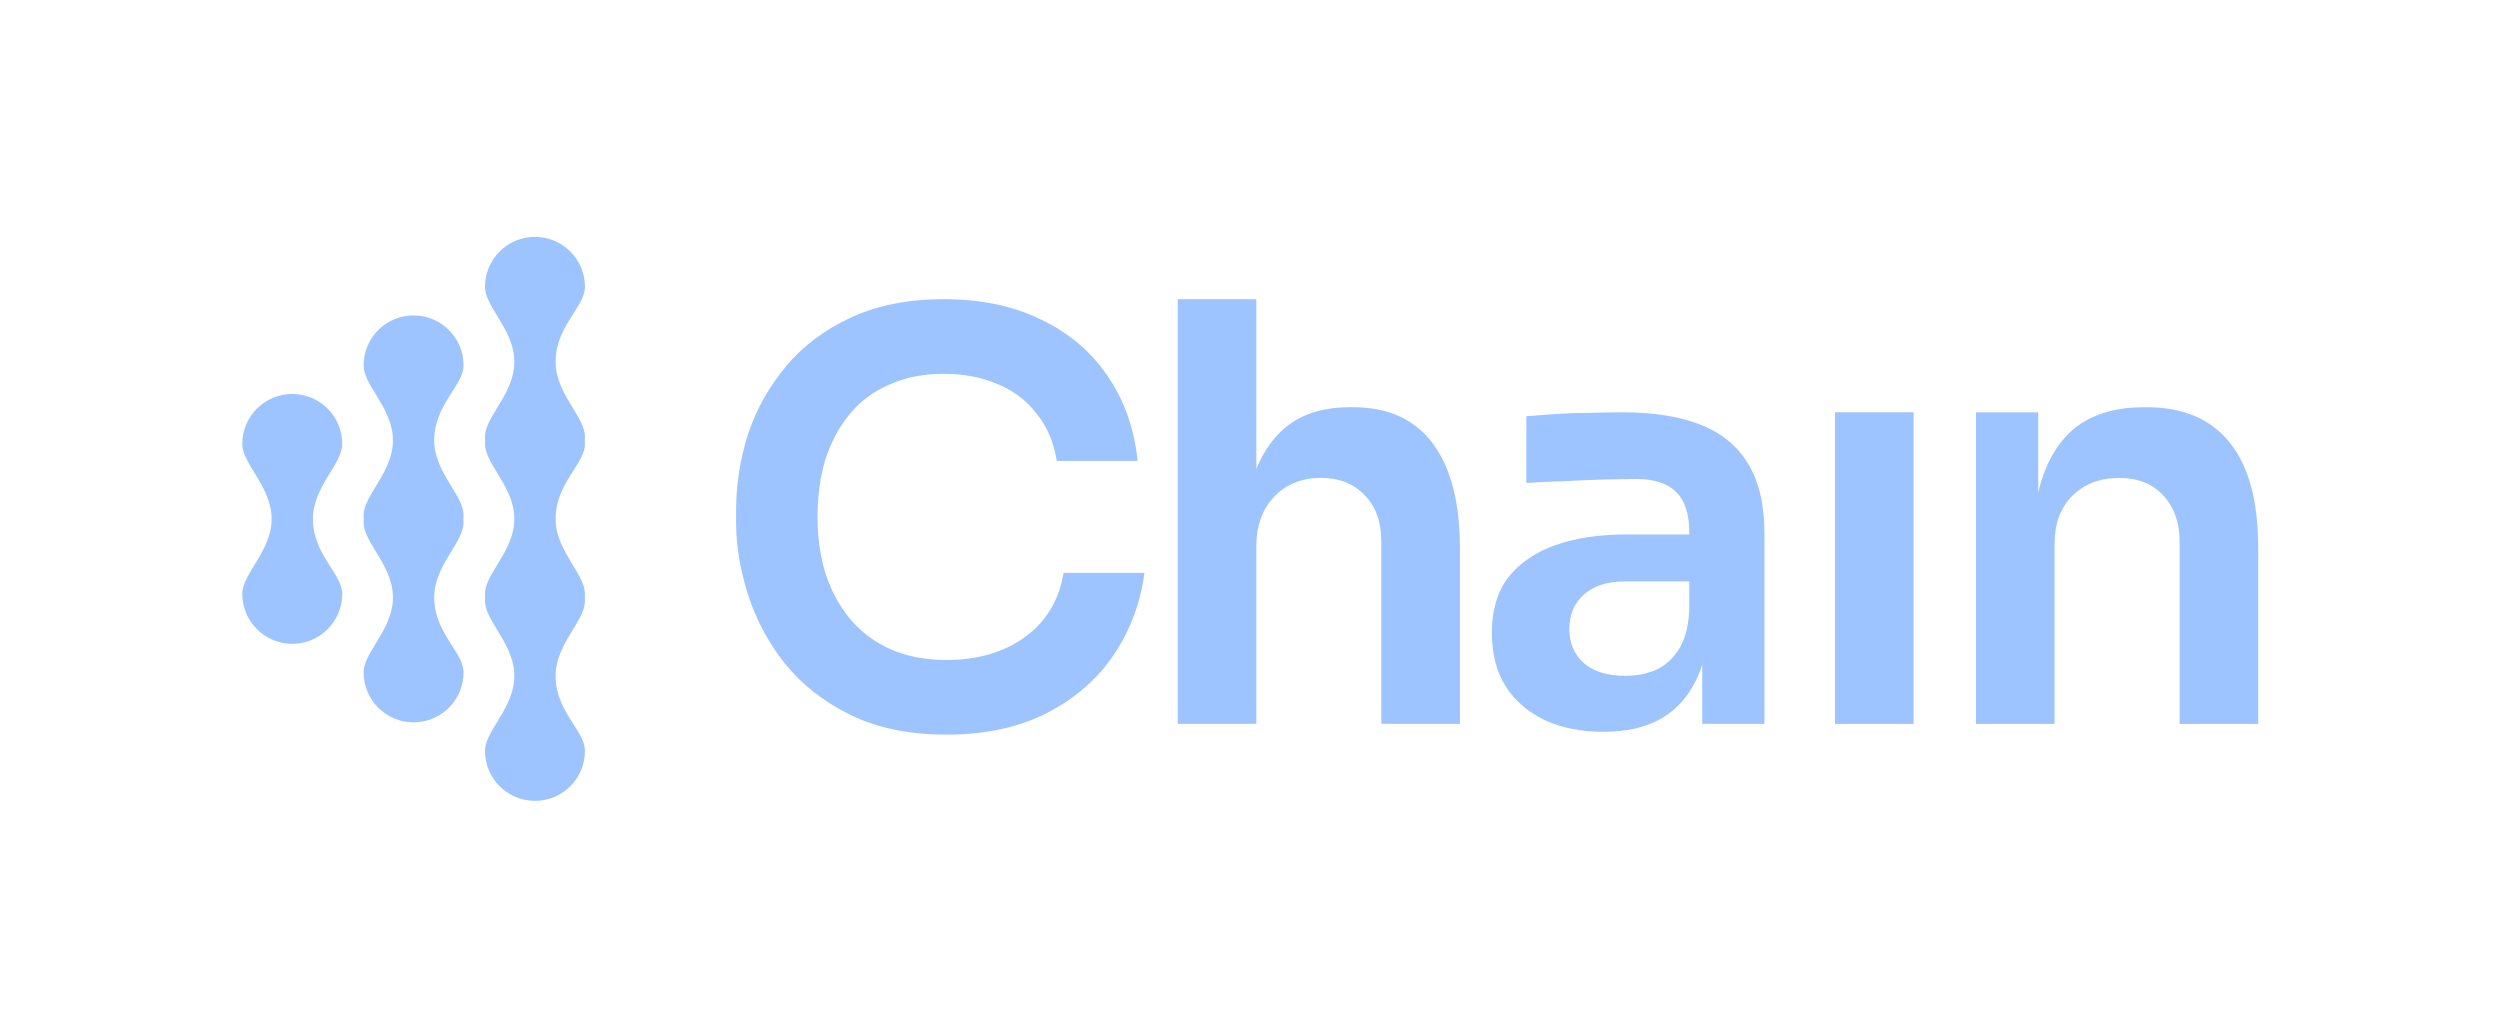 <svg width="321" height="133" viewBox="0 0 321 133" fill="none" xmlns="http://www.w3.org/2000/svg">
<path d="M121.529 94.328C116.736 94.328 112.621 93.48 109.184 91.786C105.747 90.092 102.939 87.889 100.761 85.178C98.63 82.467 97.057 79.514 96.041 76.319C95.024 73.124 94.516 70.05 94.516 67.097V65.499C94.516 62.208 95.024 58.964 96.041 55.769C97.106 52.574 98.727 49.669 100.906 47.055C103.085 44.441 105.844 42.359 109.184 40.81C112.573 39.213 116.567 38.414 121.166 38.414C125.958 38.414 130.122 39.285 133.655 41.028C137.238 42.723 140.094 45.143 142.224 48.29C144.354 51.388 145.637 55.019 146.073 59.182H135.689C135.301 56.761 134.43 54.728 133.075 53.082C131.768 51.388 130.097 50.129 128.064 49.306C126.031 48.435 123.731 47.999 121.166 47.999C118.552 47.999 116.228 48.459 114.195 49.379C112.161 50.25 110.467 51.509 109.112 53.155C107.756 54.801 106.715 56.737 105.989 58.964C105.311 61.191 104.973 63.66 104.973 66.371C104.973 68.985 105.311 71.406 105.989 73.632C106.715 75.859 107.78 77.82 109.184 79.514C110.588 81.16 112.307 82.443 114.34 83.363C116.422 84.282 118.818 84.742 121.529 84.742C125.498 84.742 128.839 83.774 131.55 81.838C134.309 79.853 135.979 77.094 136.56 73.56H146.944C146.46 77.336 145.177 80.797 143.095 83.944C141.014 87.09 138.158 89.608 134.527 91.496C130.896 93.384 126.563 94.328 121.529 94.328Z" fill="#9DC4FF"/>
<path d="M151.219 92.948V38.414H161.312V60.216C162.321 57.732 163.749 55.814 165.597 54.462C167.63 53.01 170.196 52.284 173.294 52.284H173.729C178.232 52.284 181.644 53.833 183.968 56.931C186.292 60.029 187.454 64.531 187.454 70.437V92.948H177.36V69.493C177.36 66.976 176.634 64.991 175.182 63.539C173.778 62.087 171.914 61.36 169.59 61.36C167.121 61.36 165.112 62.183 163.563 63.829C162.063 65.427 161.312 67.533 161.312 70.147V92.948H151.219Z" fill="#9DC4FF"/>
<path fill-rule="evenodd" clip-rule="evenodd" d="M218.568 85.355V92.948H226.555V68.477C226.555 64.798 225.853 61.821 224.449 59.545C223.094 57.27 221.061 55.6 218.35 54.535C215.687 53.47 212.323 52.938 208.256 52.938C206.949 52.938 205.545 52.962 204.045 53.01C202.592 53.01 201.164 53.059 199.76 53.155C198.356 53.252 197.098 53.349 195.984 53.446V62.014C197.34 61.917 198.865 61.845 200.559 61.797C202.302 61.7 204.02 61.627 205.715 61.579C207.409 61.53 208.861 61.506 210.072 61.506C212.395 61.506 214.114 62.063 215.227 63.176C216.341 64.29 216.897 65.984 216.897 68.259V68.622H208.837C205.352 68.622 202.302 69.082 199.688 70.002C197.122 70.922 195.113 72.302 193.661 74.141C192.257 75.981 191.555 78.353 191.555 81.257C191.555 83.92 192.136 86.195 193.298 88.083C194.508 89.971 196.178 91.423 198.308 92.44C200.487 93.457 203.004 93.965 205.86 93.965C208.619 93.965 210.943 93.481 212.831 92.513C214.767 91.496 216.268 90.044 217.333 88.156C217.832 87.31 218.244 86.376 218.568 85.355ZM216.897 78.353V74.649H208.692C206.368 74.649 204.577 75.23 203.318 76.392C202.108 77.505 201.503 78.958 201.503 80.749C201.503 82.54 202.108 83.993 203.318 85.106C204.577 86.219 206.368 86.776 208.692 86.776C210.096 86.776 211.379 86.534 212.541 86.05C213.751 85.517 214.743 84.646 215.518 83.436C216.341 82.177 216.801 80.483 216.897 78.353Z" fill="#9DC4FF"/>
<path d="M235.617 92.948V52.938H245.711V92.948H235.617Z" fill="#9DC4FF"/>
<path d="M253.719 52.943V92.953H263.813V69.789C263.813 67.224 264.563 65.19 266.064 63.69C267.613 62.141 269.622 61.366 272.091 61.366C274.512 61.366 276.4 62.116 277.755 63.617C279.159 65.118 279.861 67.078 279.861 69.499V92.953H289.954V70.37C289.954 64.367 288.744 59.865 286.324 56.864C283.903 53.814 280.345 52.289 275.649 52.289H275.214C272.067 52.289 269.429 52.967 267.298 54.322C265.217 55.678 263.644 57.711 262.579 60.422C262.232 61.289 261.941 62.229 261.707 63.24V52.943H253.719Z" fill="#9DC4FF"/>
<path d="M31.109 76.253C31.109 79.796 33.982 82.669 37.526 82.669C41.07 82.669 43.943 79.796 43.943 76.253C43.943 73.655 40.176 71.211 40.176 66.628C40.176 62.503 43.943 59.6 43.943 57.003C43.943 53.459 41.07 50.586 37.526 50.586C33.982 50.586 31.109 53.459 31.109 57.003C31.109 59.6 34.876 62.503 34.876 66.628C34.876 70.753 31.109 73.655 31.109 76.253Z" fill="#9DC4FF"/>
<path d="M62.273 36.831C62.273 33.288 65.146 30.414 68.69 30.414C72.234 30.414 75.107 33.288 75.107 36.831C75.107 37.947 74.412 39.034 73.619 40.275C72.566 41.923 71.34 43.841 71.34 46.456C71.34 48.756 72.511 50.675 73.547 52.374C74.369 53.722 75.107 54.931 75.107 56.081C75.107 56.235 75.101 56.388 75.091 56.539C75.101 56.69 75.107 56.843 75.107 56.997C75.107 58.113 74.412 59.2 73.619 60.441C72.566 62.089 71.34 64.007 71.34 66.622C71.34 68.922 72.511 70.842 73.547 72.541C74.369 73.889 75.107 75.098 75.107 76.247C75.107 76.401 75.101 76.554 75.091 76.706C75.101 76.857 75.107 77.01 75.107 77.164C75.107 78.313 74.369 79.522 73.547 80.871C72.511 82.569 71.34 84.489 71.34 86.789C71.34 89.404 72.566 91.322 73.619 92.97C74.412 94.211 75.107 95.298 75.107 96.414C75.107 99.957 72.234 102.831 68.69 102.831C65.146 102.831 62.273 99.957 62.273 96.414C62.273 95.264 63.011 94.055 63.833 92.707C64.869 91.009 66.04 89.089 66.04 86.789C66.04 84.489 64.869 82.569 63.833 80.871C63.011 79.522 62.273 78.313 62.273 77.164C62.273 77.01 62.279 76.857 62.289 76.706C62.279 76.554 62.273 76.401 62.273 76.247C62.273 75.098 63.011 73.889 63.833 72.541C64.869 70.842 66.04 68.922 66.04 66.622C66.04 64.322 64.869 62.403 63.833 60.704C63.011 59.356 62.273 58.147 62.273 56.997C62.273 56.843 62.279 56.69 62.289 56.539C62.279 56.388 62.273 56.235 62.273 56.081C62.273 54.931 63.011 53.722 63.833 52.374C64.869 50.675 66.04 48.756 66.04 46.456C66.04 44.156 64.869 42.236 63.833 40.537C63.011 39.189 62.273 37.98 62.273 36.831Z" fill="#9DC4FF"/>
<path d="M53.104 92.75C49.56 92.75 46.688 89.876 46.688 86.333C46.688 85.184 47.425 83.975 48.247 82.627C49.283 80.928 50.454 79.008 50.454 76.708C50.454 74.409 49.283 72.489 48.247 70.79C47.425 69.442 46.688 68.233 46.688 67.083C46.688 66.929 46.693 66.776 46.704 66.625C46.693 66.474 46.688 66.321 46.688 66.167C46.688 65.017 47.425 63.808 48.247 62.46C49.283 60.761 50.454 58.842 50.454 56.542C50.454 54.242 49.283 52.322 48.247 50.623C47.425 49.275 46.688 48.066 46.688 46.917C46.688 43.373 49.56 40.5 53.104 40.5C56.648 40.5 59.521 43.373 59.521 46.917C59.521 48.032 58.826 49.12 58.033 50.361C56.98 52.008 55.754 53.927 55.754 56.542C55.754 58.842 56.925 60.761 57.961 62.46C58.783 63.808 59.521 65.017 59.521 66.167C59.521 66.321 59.515 66.474 59.505 66.625C59.515 66.776 59.521 66.929 59.521 67.083C59.521 68.233 58.783 69.442 57.961 70.79C56.925 72.489 55.754 74.409 55.754 76.708C55.754 79.323 56.98 81.242 58.033 82.889C58.826 84.13 59.521 85.218 59.521 86.333C59.521 89.876 56.648 92.75 53.104 92.75Z" fill="#9DC4FF"/>
</svg>
